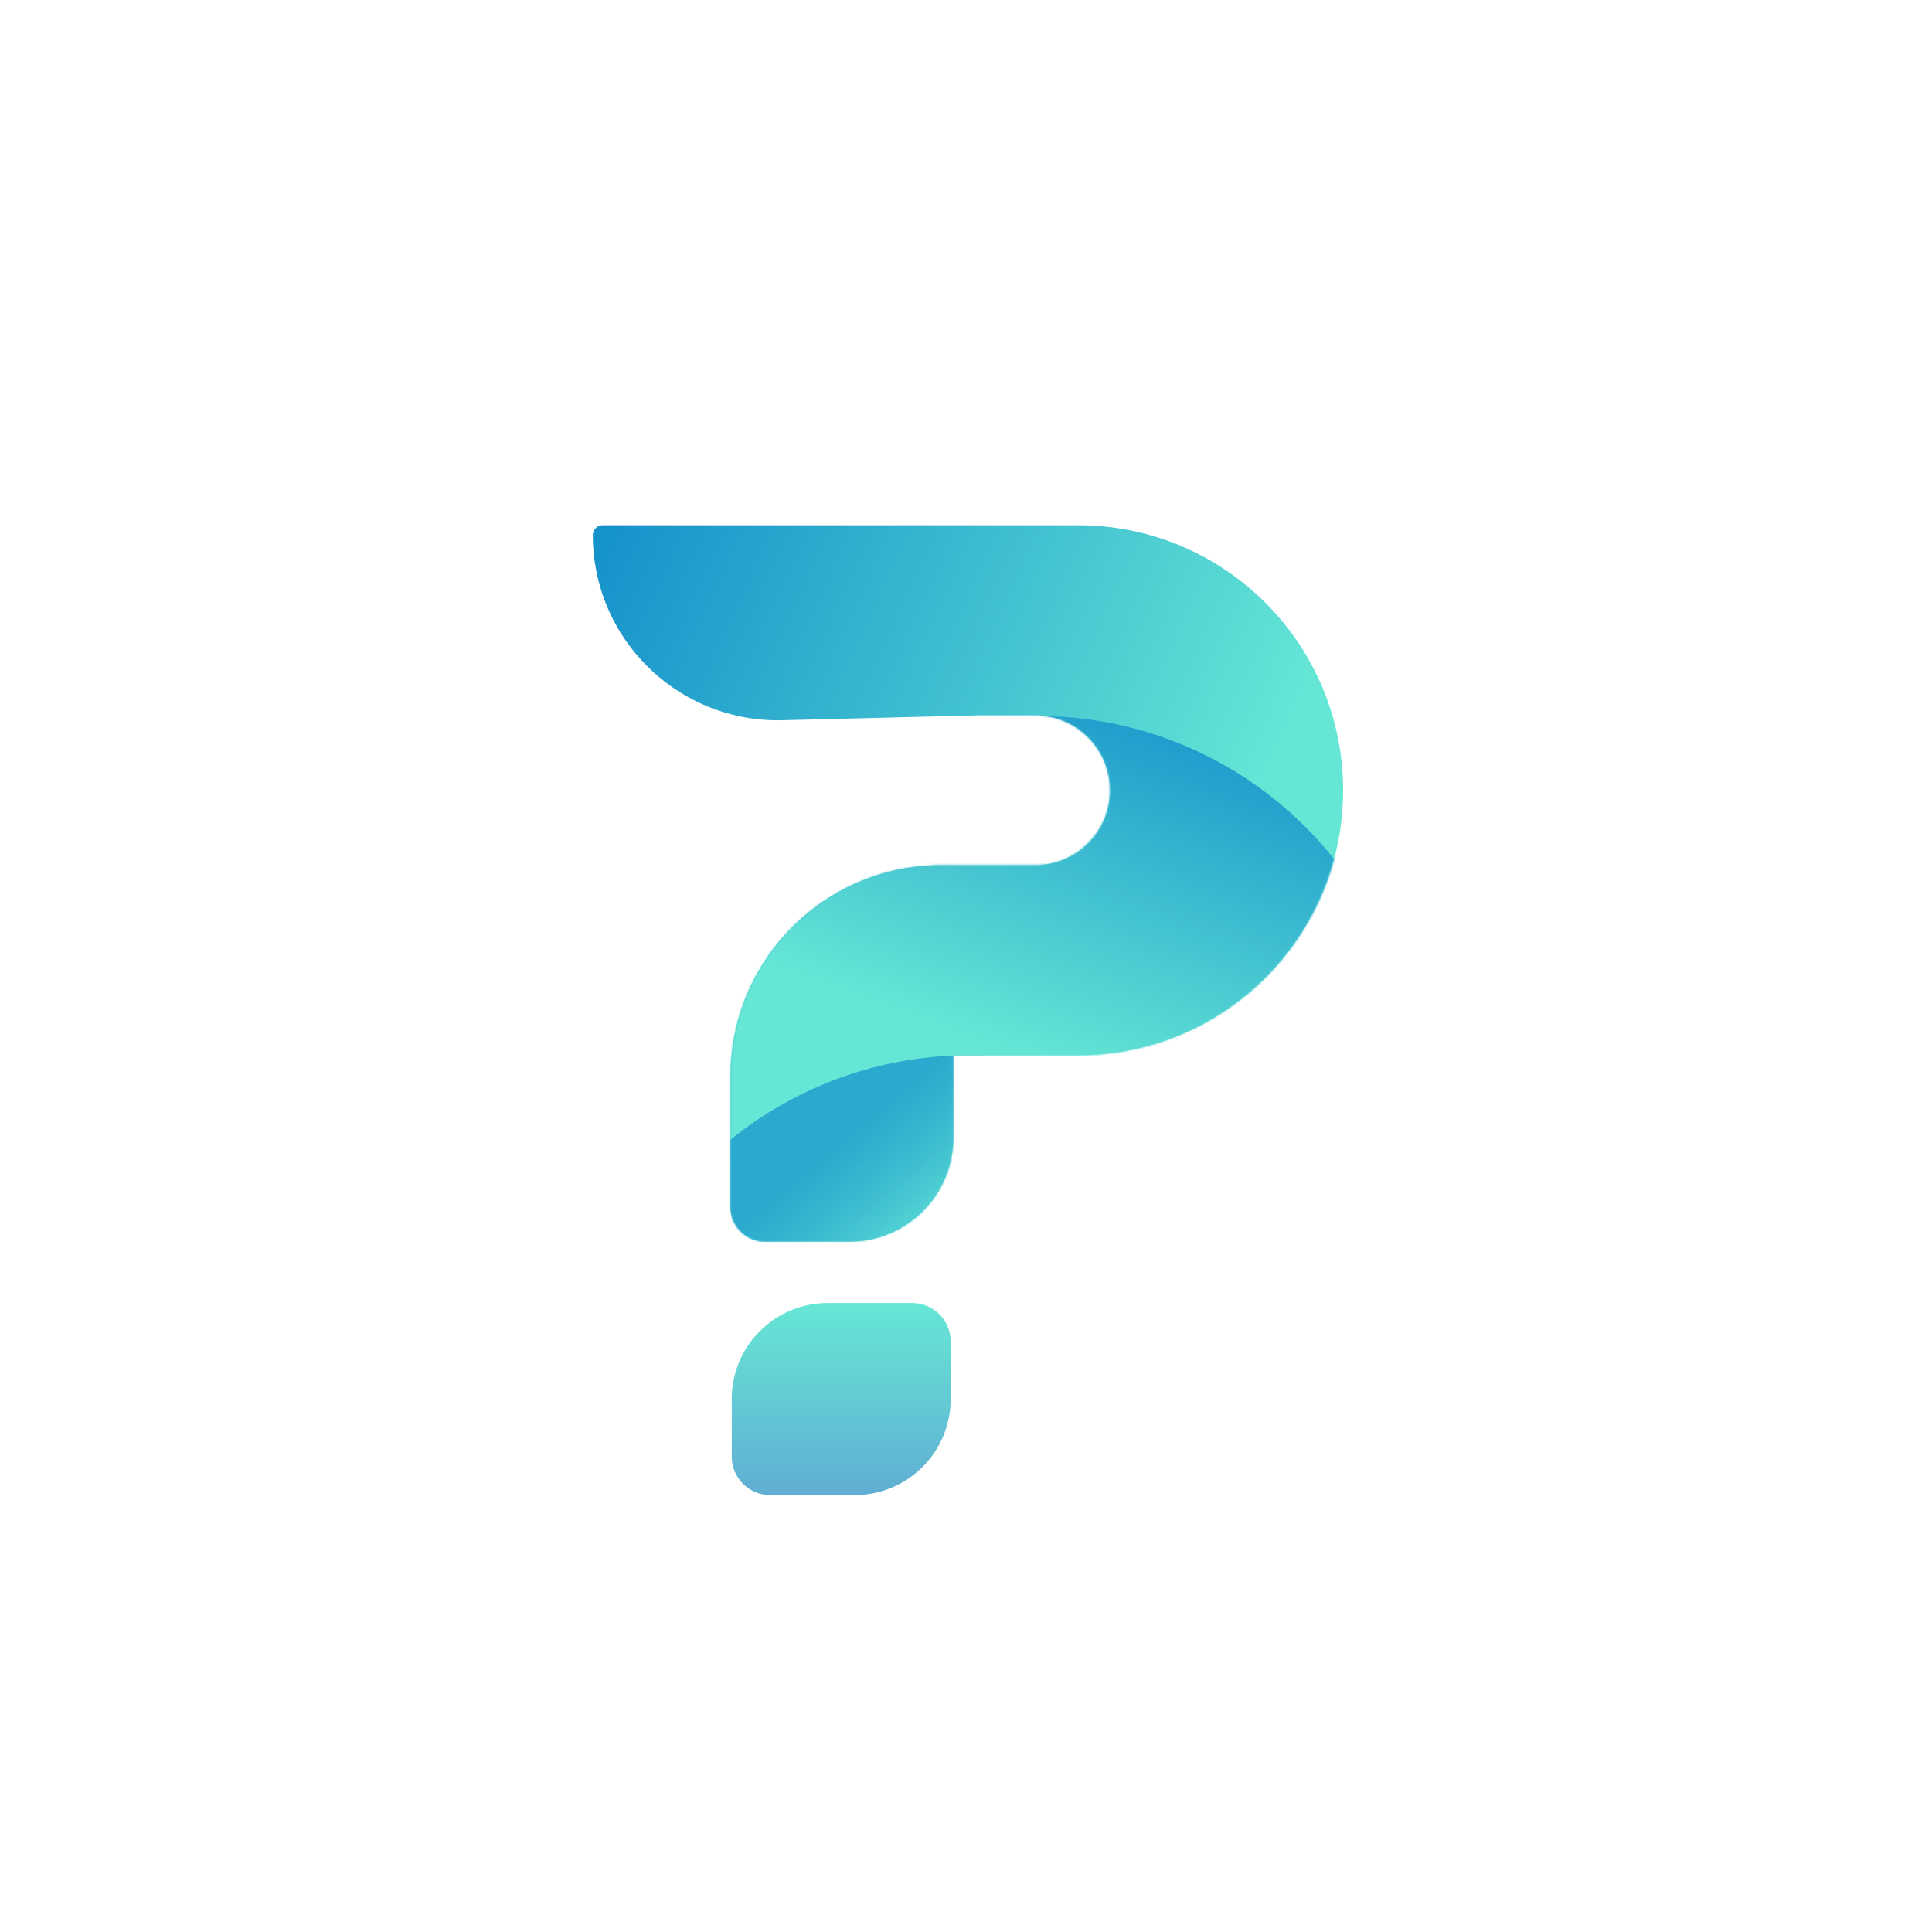 <svg xmlns="http://www.w3.org/2000/svg" fill="none" viewBox="0 0 1080 1080"><path fill="#fff" d="M0 0h1080v1080H0z"/><path fill="url(#a)" d="M409.05 782.069c0-29.644 24.032-53.676 53.676-53.676h47.235c11.858 0 21.471 9.613 21.471 21.471v32.205c0 29.645-24.032 53.676-53.676 53.676h-47.235c-11.858 0-21.471-9.612-21.471-21.47v-32.206Z"/><path fill="url(#b)" d="M526.448 483.626h52.202c23.122 0 41.867-18.745 41.867-41.868 0-23.122-18.745-41.867-41.867-41.867h-31.805l-109.349 2.724c-58.161 1.449-106.092-45.303-106.092-103.482a5.52 5.52 0 0 1 5.52-5.52h265.744c81.818 0 148.145 66.327 148.145 148.145 0 81.819-66.327 148.146-148.145 148.146h-69.779v46.161c0 32.016-25.954 57.971-57.97 57.971h-47.235c-10.672 0-19.323-8.652-19.323-19.324v-72.999c0-65.218 52.869-118.087 118.087-118.087Z"/><mask id="d" width="420" height="402" x="331" y="293" maskUnits="userSpaceOnUse" style="mask-type:alpha"><path fill="url(#c)" d="M526.448 483.629h52.202c23.122 0 41.867-18.744 41.867-41.867 0-23.123-18.745-41.867-41.867-41.867h-31.805l-109.349 2.724c-58.161 1.449-106.092-45.303-106.092-103.482a5.52 5.52 0 0 1 5.52-5.521h265.744c81.818 0 148.145 66.327 148.145 148.146 0 81.819-66.327 148.146-148.145 148.146h-69.779v46.161c0 32.016-25.954 57.97-57.97 57.97h-47.235c-10.672 0-19.323-8.651-19.323-19.323v-73c0-65.217 52.869-118.087 118.087-118.087Z"/></mask><g mask="url(#d)"><circle cx="580.127" cy="611.746" r="211.483" fill="url(#e)"/><circle r="211.483" fill="url(#f)" transform="matrix(-1 0 0 1 541.508 801.382)"/></g><defs><linearGradient id="a" x1="470.241" x2="470.241" y1="728.393" y2="835.745" gradientUnits="userSpaceOnUse"><stop stop-color="#66E7D5"/><stop offset="1" stop-color="#60AED3"/></linearGradient><linearGradient id="b" x1="334.288" x2="701.432" y1="293.613" y2="462.155" gradientUnits="userSpaceOnUse"><stop stop-color="#1591CB"/><stop offset="1" stop-color="#66E7D5"/></linearGradient><linearGradient id="c" x1="334.288" x2="701.432" y1="293.616" y2="462.159" gradientUnits="userSpaceOnUse"><stop stop-color="#1591CB"/><stop offset=".621" stop-color="#66E7D5"/></linearGradient><linearGradient id="e" x1="619.847" x2="472.774" y1="362.689" y2="766.333" gradientUnits="userSpaceOnUse"><stop stop-color="#1490CB"/><stop offset=".542" stop-color="#66E7D5"/></linearGradient><linearGradient id="f" x1="291.997" x2="100.911" y1="22.544" y2="249.057" gradientUnits="userSpaceOnUse"><stop stop-color="#1490CB" stop-opacity=".71"/><stop offset=".278" stop-color="#66E7D5"/></linearGradient></defs></svg>